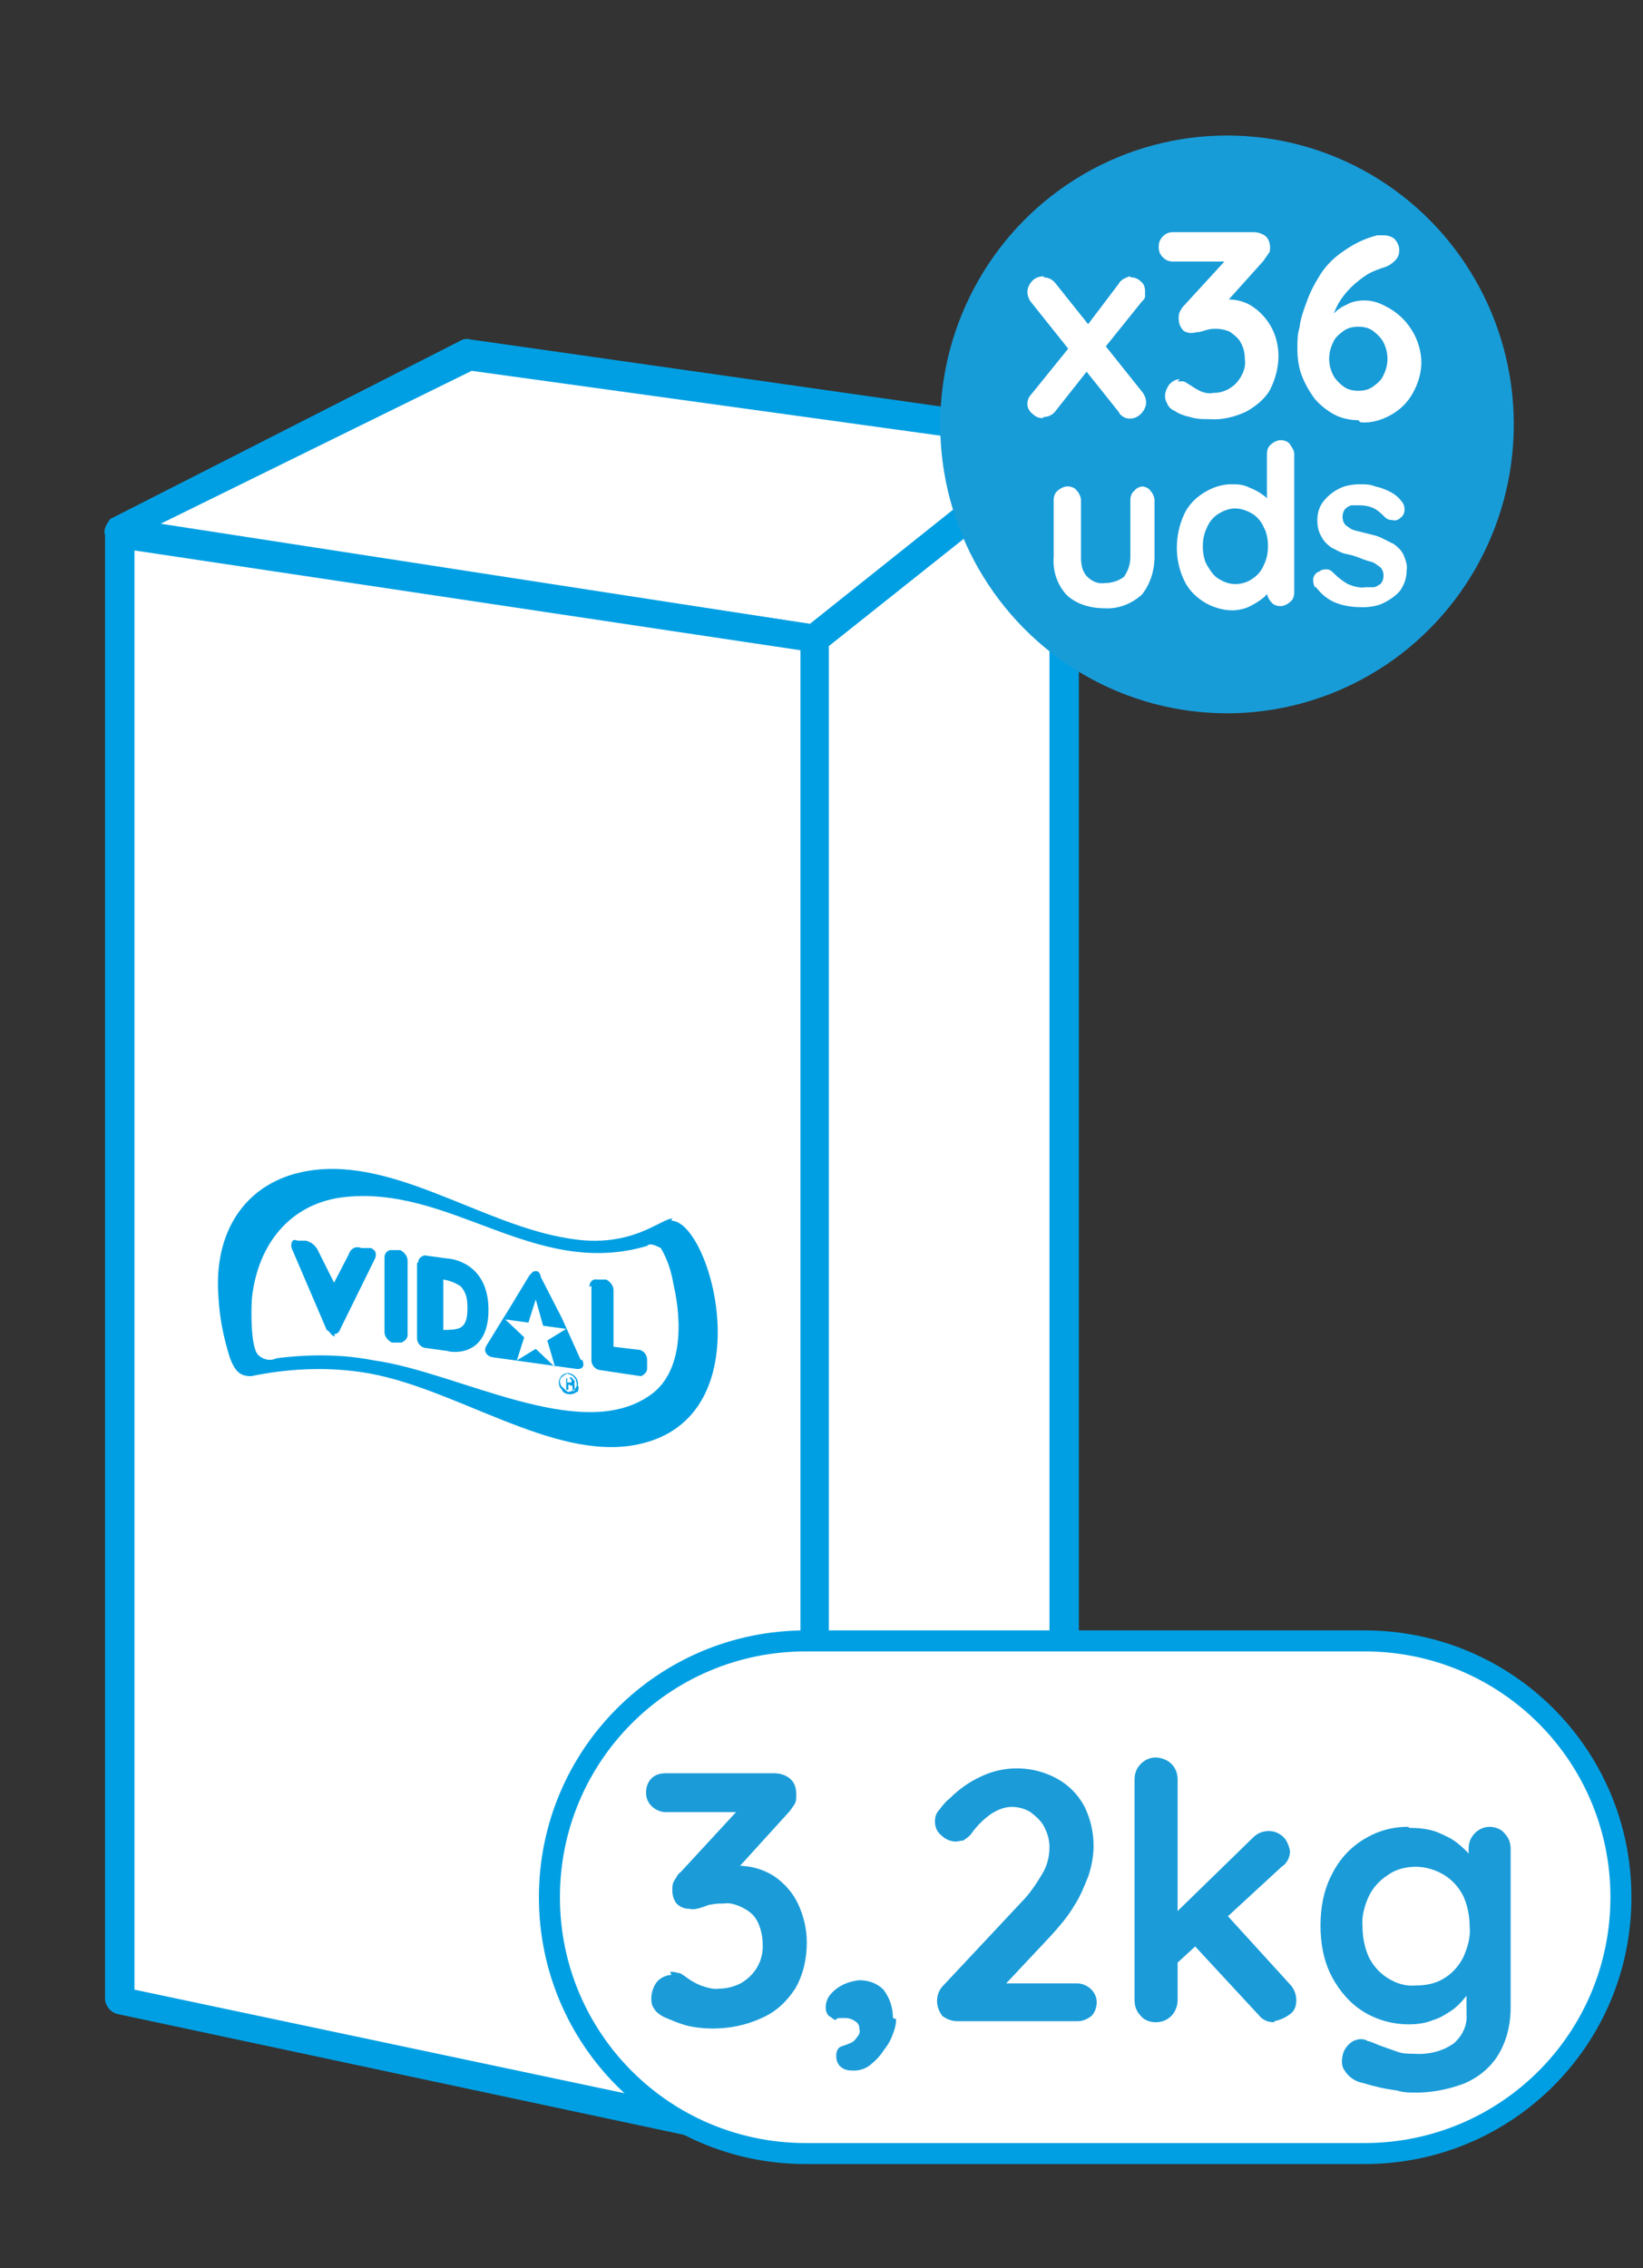 <?xml version="1.0" encoding="UTF-8"?>
<svg id="Web_OK" data-name="Web OK" xmlns="http://www.w3.org/2000/svg" version="1.1" viewBox="0 0 156.4 215.9">
  <rect x="0" y="0" width="156.4" height="215.9" fill="#333333" stroke="none"/>
  <defs>
    <style>
      .cls-1 {
        stroke: #009fe3;
        stroke-miterlimit: 10;
        stroke-width: .2px;
      }

      .cls-1, .cls-2, .cls-3 {
        fill: #009fe3;
      }

      .cls-4 {
        fill: #1b9cd9;
      }

      .cls-4, .cls-5, .cls-2, .cls-3, .cls-6 {
        stroke-width: 0px;
      }

      .cls-5 {
        fill: #189cd8;
      }

      .cls-3 {
        fill-rule: evenodd;
      }

      .cls-6 {
        fill: #fff;
      }
    </style>
  </defs>
  <polygon class="cls-6" points="11.4 50.7 77.5 60.7 101.3 41.8 44.6 33.7 11.4 50.7"/>
  <path class="cls-2" d="M77.5,62.1h-.3L11.1,52c-.5-.1-1-.6-1.1-1.1-.2-.5.2-1.1.5-1.5l33.2-16.9c.3-.2.7-.3,1-.2l56.8,8.1c.5.1.9.5,1.1,1,.2.5,0,1.1-.5,1.4l-23.6,18.9c-.3.3-.6.4-1,.4ZM15,50l62.2,9.4,21.2-16.7-53.5-7.4-29.9,14.7Z"/>
  <polygon class="cls-6" points="11.4 190.5 77.5 204.5 77.5 60.7 11.4 50.7 11.4 190.5"/>
  <path class="cls-2" d="M77.5,205.9c-.1,0-.2,0-.3-.1l-66.1-14.1c-.6-.2-1-.7-1.1-1.3V50.7c0-.4.2-.8.5-1.1.3-.3.8-.4,1.2-.3l66.1,10.2c.6.2,1.1.7,1.1,1.4v143.6c0,.4-.2.8-.5,1.1-.3.2-.6.3-.9.3ZM12.8,189.4l63.4,13.4V61.9l-63.4-9.5v137Z"/>
  <polygon class="cls-6" points="77.5 204.5 101.3 181.3 101.3 41.8 77.5 60.7 77.5 204.5"/>
  <path class="cls-2" d="M77.5,205.9c-.2,0-.4,0-.5-.2-.5-.2-.8-.7-.8-1.2V60.7c0-.4.2-.8.5-1l23.7-18.9c.4-.4,1-.5,1.5-.2.5.2.8.7.8,1.2v139.4c0,.4-.2.8-.5,1l-23.7,23.2c-.2.3-.6.5-1,.5ZM78.9,61.5v140l21-20.7V44.8l-21,16.7Z"/>
  <path class="cls-3" d="M53.6,131c-.2.1-.3.3-.3.5,0,.2.1.5.3.6.2.2.4.4.5.4s.5-.1.5-.2c.2-.1.3-.3.3-.5,0-.5-.3-.9-.8-1h0c0-.1-.3,0-.5.2M54.9,132.5c-.4.3-.9.3-1.3,0,0,0,0,0-.1-.2h0c-.2-.2-.3-.4-.3-.7,0-.5.4-.9.9-.9.6.1,1,.6.9,1.2.2.2,0,.4,0,.6M54.4,131.3c0,0-.1,0-.2-.1h-.2v.4h.4c0,0,0-.2,0-.3,0,0,0,0,0,0h0M54.2,131.1c.1,0,.2,0,.3.1,0,.1.2.2.2.3,0,0,0,.1,0,.2h-.2c.1,0,.2,0,.2.2,0,.1,0,.1,0,.2v.3h-.2v-.2c0-.1,0-.2,0-.3h-.2c0-.1-.2-.1-.2-.1v.5h-.2v-1.1h.4Z"/>
  <path class="cls-3" d="M36.6,119.7c0-.4.3-.7.6-.7,0,0,0,0,0,0h.9c.4.2.7.6.7,1h0v7.1c0,.3-.3.6-.6.7,0,0,0,0,0,0h-.9c-.4-.2-.7-.6-.7-1v-7.1ZM52.8,130l-.7-2.4,1.8-1.1-2.2-.3-.7-2.5-.7,2.2-2.2-.3,1.8,1.7-.7,2.2,1.8-1.1,1.8,1.7ZM55.4,129.4c.3.6.1,1-.6.9l-7.9-1.1c-.6-.1-.9-.6-.6-1.1l1.6-2.6.5-.8,2-3.3c.2-.2.3-.4.6-.4s.4.2.5.6l2,3.9,1.8,4ZM31.8,127c.3,0,.5-.2.6-.5,0,0,0,0,0,0l3.3-6.7c.1-.2.1-.5,0-.7-.2-.2-.3-.3-.5-.3h-.8c-.5-.2-1,0-1.2.6l-1.4,2.7-1.5-3c-.2-.5-.7-.9-1.2-1h-.8c-.2-.1-.4-.1-.5.1-.1.2-.1.5,0,.7l3.3,7.7c.4.2.4.6.8.6M42.2,121.8v4.8c.5,0,1.1,0,1.6-.2.5-.3.7-.8.7-1.9,0-.8-.1-1.5-.7-2.1-.5-.3-1-.5-1.6-.6M39.8,120.2c0-.4.3-.6.6-.7,0,0,0,0,0,0h0l2.2.3c.2,0,3.9.3,3.9,4.9h0c0,4.7-3.8,4-3.9,3.9l-2.2-.3c-.4-.1-.7-.5-.7-.9h0v-7.2ZM56.1,122.5c0-.4.3-.8.7-.7h.9c.4.2.7.6.7,1v5.4l2.5.3c.4.1.7.5.7.9v.9c0,.3-.3.6-.6.7,0,0,0,0,0,0l-4-.6c-.4-.1-.7-.5-.7-.9h0v-7.1ZM63.9,116.2c3.8,0,9,18.8-3.2,21.3-8.1,1.7-17.7-5.7-26.4-6.9-3.5-.5-7-.3-10.4.4-1,0-1.5-.4-2-1.7-.6-1.9-1-3.8-1.1-5.8-.5-6.2,2.5-10.7,7.8-11.9,8.4-1.9,17.1,5,25.6,6.3,5.9,1,8.7-1.9,9.8-1.9M61.6,118.6c-10.8,3.2-18.8-6-29.2-4.6-4.8.7-7.8,4.4-8.4,9.4-.1.8-.2,4.9.6,5.6.4.4,1.1.6,1.7.3,3.1-.4,6.3-.4,9.3.2,8,1.1,19.7,8,26.3,3.3,3-2.1,3.1-6.7,2.2-10.6-.2-1.2-.6-2.4-1.2-3.4-.6-.3-.9-.4-1.2-.3"/>
  <path class="cls-6" d="M76.7,156.2h53.2c13.5,0,24.4,10.9,24.4,24.3,0,0,0,0,0,0h0c0,13.5-10.9,24.4-24.3,24.4,0,0,0,0,0,0h-53.2c-13.5,0-24.4-10.9-24.4-24.3,0,0,0,0,0,0h0c0-13.5,10.9-24.4,24.3-24.4,0,0,0,0,0,0Z"/>
  <path class="cls-1" d="M129.9,205.9h-53.2c-14,0-25.3-11.3-25.3-25.3s11.3-25.3,25.3-25.3h53.2c14,0,25.3,11.3,25.3,25.3s-11.3,25.3-25.3,25.3ZM76.7,157.1c-13,0-23.5,10.5-23.5,23.5s10.5,23.5,23.5,23.5h53.2c13,0,23.5-10.5,23.5-23.5s-10.5-23.5-23.5-23.5h-53.2Z"/>
  <path class="cls-4" d="M63.8,187.7c.2,0,.4,0,.7.1.3,0,.5.2.8.4.4.3.9.6,1.4.8.6.2,1.2.4,1.8.3.7,0,1.4-.2,2-.5,1.4-.8,2.2-2.2,2.1-3.8,0-.7-.2-1.5-.5-2.1-.3-.6-.8-1-1.4-1.3-.6-.3-1.2-.5-1.8-.4-.4,0-.8,0-1.2.1-.3,0-.6.2-1,.3-.3.1-.7.2-1.1.1-.5,0-.9-.2-1.2-.5-.3-.4-.4-.8-.4-1.3,0-.3,0-.6.2-.9.2-.3.3-.6.6-.8l6-6.5.9.8h-8.3c-1,0-1.9-.8-1.9-1.8,0,0,0,0,0-.1,0-.5.2-1,.5-1.3.4-.4.9-.5,1.4-.5h10.3c.6,0,1.2.2,1.6.6.4.4.5.9.5,1.5,0,.3,0,.6-.2.9-.2.3-.4.6-.6.8l-6,6.6-.9-1.2c.3-.1.7-.2,1-.3.4,0,.7-.1,1.1-.1,1.2,0,2.4.3,3.5,1,1,.7,1.8,1.6,2.3,2.7.5,1.1.8,2.3.8,3.6,0,1.5-.3,3-1.1,4.4-.8,1.2-1.8,2.2-3.2,2.8-1.5.7-3.1,1-4.7,1-.8,0-1.7-.1-2.5-.3-.7-.2-1.4-.5-2.1-.8-.4-.2-.8-.5-1-.9-.2-.3-.2-.6-.2-.9,0-.5.2-1.1.5-1.5.3-.4.9-.7,1.4-.7Z"/>
  <path class="cls-4" d="M85.3,192.2c0,.5-.1.9-.3,1.4-.2.6-.5,1.1-.9,1.6-.3.5-.8,1-1.3,1.4-.4.3-.9.5-1.5.5-.4,0-.8,0-1.2-.3-.3-.2-.5-.6-.5-1.1,0-.5.2-.8.5-.9s.6-.2.8-.3c.3-.1.5-.3.7-.6.2-.2.3-.5.2-.8,0-.3-.1-.5-.4-.7-.3-.2-.6-.3-.9-.3-.2,0-.3,0-.5,0-.2,0-.3,0-.5.2-.2-.1-.4-.3-.6-.4-.2-.2-.3-.5-.3-.8,0-.5.2-1,.5-1.3.7-.8,1.7-1.2,2.7-1.3.9,0,1.7.3,2.3.9.6.8.9,1.7.9,2.7Z"/>
  <path class="cls-4" d="M102.5,188.8c1,0,1.9.8,1.9,1.8,0,0,0,0,0,0,0,.5-.2,1-.5,1.3-.4.3-.8.5-1.3.5h-11.5c-.5,0-1-.2-1.4-.5-.3-.4-.5-.9-.5-1.4,0-.6.2-1.1.6-1.5l7.4-7.9c.8-.8,1.4-1.7,2-2.7.5-.8.7-1.7.7-2.6,0-.7-.2-1.3-.5-1.9-.3-.6-.8-1-1.3-1.4-.5-.3-1.1-.5-1.8-.5-.7,0-1.4.3-2,.7-.7.5-1.3,1.1-1.8,1.8-.2.3-.5.5-.8.7-.2,0-.5.1-.7.1-.5,0-1-.2-1.4-.6-.4-.3-.6-.8-.6-1.3,0-.4.1-.8.4-1.1.3-.4.6-.8,1-1.1.9-.9,1.9-1.6,3-2.1,2.3-1.1,5-1,7.2.2,1.1.6,2,1.5,2.6,2.6.6,1.2.9,2.5.9,3.8,0,1-.2,2-.5,2.9-.4,1-.8,2-1.4,2.9-.6,1-1.3,1.8-2.1,2.7l-4.6,4.9-.4-.3h7.6Z"/>
  <path class="cls-4" d="M110,192.5c-.5,0-1.1-.2-1.4-.6-.4-.4-.6-.9-.6-1.5v-21c0-.6.2-1.1.6-1.5.4-.4.9-.6,1.4-.6.5,0,1.1.2,1.5.6.4.4.6.9.6,1.5v21c0,.5-.2,1.1-.6,1.5-.4.4-.9.6-1.5.6ZM120.8,174.3c.5,0,1,.2,1.4.6.3.3.5.8.6,1.3,0,.6-.3,1.2-.8,1.5l-10.2,9.4-.2-4.7,7.7-7.5c.4-.4.9-.6,1.5-.6h0ZM121.3,192.5c-.6,0-1.1-.2-1.5-.7l-6.2-6.7,3.1-2.9,6.1,6.7c.4.4.6,1,.6,1.5,0,.6-.2,1.1-.7,1.4-.4.3-.9.5-1.4.6h0Z"/>
  <path class="cls-4" d="M134.2,174c.9,0,1.8.1,2.6.4.7.3,1.4.6,2,1.1.5.4,1,.9,1.4,1.4.3.3.4.7.5,1.2l-.9.4v-2.5c0-.6.2-1.1.6-1.5.4-.4.9-.6,1.4-.6.5,0,1.1.2,1.4.6.4.4.6.9.6,1.5v15.1c0,1.7-.4,3.3-1.3,4.7-.8,1.2-2,2.1-3.3,2.6-1.4.5-2.9.8-4.4.8-.6,0-1.2,0-1.8-.2-.7-.1-1.4-.2-2.1-.4-.5-.1-1-.3-1.5-.4-.6-.2-1.1-.6-1.4-1.1-.3-.4-.3-.9-.2-1.4.1-.6.5-1.1,1-1.4.4-.2,1-.3,1.4,0,.2,0,.6.2,1.1.4.6.2,1.1.4,1.7.6.5.2,1.1.2,1.6.2,1.3.1,2.7-.2,3.8-1,.8-.7,1.3-1.7,1.2-2.8v-3l.4.3c0,.4-.2.8-.5,1.1-.4.5-.8.9-1.2,1.2-.6.4-1.2.8-1.9,1-.7.3-1.5.4-2.3.4-1.5,0-3-.4-4.3-1.2-1.3-.8-2.3-2-3-3.3-.8-1.5-1.1-3.2-1.1-4.9,0-1.7.3-3.4,1.1-4.9.7-1.4,1.7-2.5,3-3.3,1.3-.8,2.7-1.2,4.2-1.2ZM134.8,177.7c-.9,0-1.9.2-2.7.8-.8.5-1.4,1.2-1.8,2-.4.9-.7,1.9-.6,2.9,0,1,.2,2,.6,2.9.4.8,1,1.5,1.8,2,.8.5,1.7.8,2.7.7,1,0,1.9-.2,2.7-.7.8-.5,1.4-1.2,1.8-2,.4-.9.7-1.9.6-2.9,0-1-.2-2-.6-2.9-.4-.8-1-1.5-1.8-2-.8-.5-1.8-.8-2.7-.8h0Z"/>
  <ellipse class="cls-5" cx="116.8" cy="40.4" rx="27.3" ry="27.5"/>
  <path class="cls-6" d="M99.3,26.4c.5,0,.9.2,1.2.6l8.3,10.4c.2.3.3.6.3.9,0,.4-.2.8-.5,1.1-.6.6-1.5.6-2,0,0,0-.1-.2-.2-.3l-8.3-10.4c-.2-.3-.3-.6-.3-.9,0-.4.2-.8.5-1.1.3-.3.7-.4,1.1-.4ZM99.3,39.8c-.4,0-.7-.1-1-.4-.3-.2-.5-.6-.5-.9,0-.4.1-.7.4-1l3.8-4.7,1.5,2.5-3,3.8c-.3.4-.7.6-1.2.6h0ZM107.6,26.4c.4,0,.7.1,1,.4.3.2.4.6.4.9,0,.2,0,.3,0,.5,0,.2-.1.3-.3.5l-3.7,4.6-1.6-2.2,3.1-4.1c.2-.4.7-.6,1.1-.7h0Z"/>
  <path class="cls-6" d="M112.1,36.3c.2,0,.3,0,.5,0,.2,0,.4.2.6.3.3.2.6.4,1,.6.4.2.9.3,1.3.2.5,0,1-.1,1.5-.4.5-.3.8-.6,1.1-1.1.3-.5.5-1.1.4-1.7,0-.5-.1-1.1-.4-1.6-.2-.4-.6-.7-1-1-.4-.2-.9-.3-1.3-.3-.3,0-.6,0-.9.1l-.7.2c-.3,0-.5.1-.8.1-.3,0-.7-.1-.9-.4-.2-.3-.3-.6-.3-1,0-.2,0-.4.1-.6.1-.2.2-.4.4-.6l4.4-4.8.7.6h-6.1c-.4,0-.7-.1-1-.4-.3-.3-.4-.6-.4-1,0-.4.1-.7.4-1,.3-.3.6-.4,1-.4h7.6c.4,0,.8.1,1.2.4.3.3.4.7.4,1.1,0,.2,0,.4-.2.6-.1.2-.3.4-.4.6l-4.4,4.9-.7-.9c.2,0,.5-.2.8-.2.3,0,.5,0,.8-.1.9,0,1.8.2,2.6.8.7.5,1.3,1.2,1.7,2,.4.8.6,1.7.6,2.6,0,1.1-.3,2.2-.8,3.2-.5.9-1.4,1.6-2.3,2.1-1.1.5-2.3.8-3.5.7-.6,0-1.2,0-1.8-.2-.5-.1-1.1-.3-1.5-.6-.3-.1-.6-.4-.7-.7-.1-.2-.2-.4-.2-.7,0-.4.2-.8.4-1.1.3-.3.6-.5,1-.5Z"/>
  <path class="cls-6" d="M129.3,40c-.8,0-1.7-.2-2.4-.6-.7-.4-1.3-.9-1.8-1.5-.5-.7-.9-1.4-1.2-2.2-.3-.8-.4-1.7-.4-2.5,0-.7,0-1.4.2-2,.1-.9.4-1.7.7-2.5.3-.9.8-1.8,1.3-2.6.6-.9,1.3-1.6,2.2-2.2,1-.7,2-1.2,3.2-1.5.2,0,.4,0,.6,0,.4,0,.7.1,1,.3.3.3.5.7.5,1.1,0,.4-.1.7-.4,1-.3.3-.6.5-.9.6-.6.2-1.2.4-1.7.7-1.1.7-2.1,1.6-2.8,2.8-.3.6-.6,1.2-.7,1.9h-.7c.3-.3.6-.6.9-.9.4-.4.8-.7,1.3-.9.5-.3,1.1-.4,1.7-.4.7,0,1.3.2,1.9.5.6.3,1.2.7,1.7,1.2.5.5,1,1.2,1.3,1.9.3.7.5,1.5.5,2.3,0,1-.3,2-.8,2.9-.5.9-1.2,1.6-2.1,2.1-.9.5-1.9.8-2.9.7ZM129.3,37.2c.5,0,1-.1,1.4-.4.4-.3.8-.6,1-1.1.5-1,.5-2.1,0-3.1-.2-.4-.6-.8-1-1.1-.4-.3-.9-.4-1.4-.4-.5,0-1,.1-1.4.4-.4.3-.8.6-1,1.1-.5,1-.5,2.1,0,3.1.2.4.6.8,1,1.1.4.3.9.4,1.4.4h0Z"/>
  <path class="cls-6" d="M108.6,46.3c.3,0,.7.1.9.4.2.2.4.6.4.9v5.4c0,1.3-.4,2.6-1.2,3.6-1,.9-2.3,1.4-3.6,1.3-1.3,0-2.7-.4-3.6-1.3-.9-1-1.3-2.3-1.2-3.6v-5.4c0-.3.1-.7.4-.9.2-.2.6-.4.9-.4.3,0,.7.1.9.4.2.2.4.6.4.9v5.4c0,.7.1,1.4.6,1.9.5.5,1.1.7,1.7.6.6,0,1.3-.2,1.8-.6.4-.6.6-1.2.6-1.9v-5.4c0-.3.1-.7.4-.9.2-.3.6-.4.9-.4Z"/>
  <path class="cls-6" d="M121.9,41.9c.3,0,.7.1.9.4.2.3.4.6.4.9v13.2c0,.3-.1.7-.4.9-.2.2-.6.4-.9.4-.3,0-.7-.1-.9-.4-.2-.2-.4-.6-.4-.9v-1l.5.2c0,.2-.1.5-.3.7-.2.3-.5.6-.8.8-.4.3-.8.5-1.2.7-.5.2-1,.3-1.5.3-.9,0-1.9-.3-2.7-.8-.8-.5-1.5-1.2-1.9-2.1-.9-1.9-.9-4.2,0-6.2.4-.9,1.1-1.6,1.9-2.1.8-.5,1.7-.8,2.6-.8.6,0,1.1,0,1.7.3.5.2.9.4,1.3.7.3.2.6.5.9.9.2.2.3.5.3.7l-.8.3v-5.8c0-.3.1-.7.4-.9.2-.2.6-.4.9-.4ZM117.6,55.6c.6,0,1.2-.2,1.6-.5.5-.3.9-.8,1.1-1.3.3-.6.4-1.2.4-1.8,0-.6-.1-1.3-.4-1.8-.2-.5-.6-1-1.1-1.3-.5-.3-1.1-.5-1.6-.5-.6,0-1.1.2-1.6.5-.5.3-.9.8-1.1,1.3-.3.6-.4,1.2-.4,1.8,0,.6.1,1.3.4,1.8.3.5.6,1,1.1,1.3.5.3,1,.5,1.6.5Z"/>
  <path class="cls-6" d="M125.2,56c-.1-.2-.2-.5-.2-.8,0-.3.2-.7.6-.8.2-.2.5-.2.7-.2.3,0,.5.2.7.4.4.4.8.7,1.3,1,.5.2,1.1.4,1.7.3.2,0,.4,0,.7,0,.3,0,.5-.2.7-.3.2-.2.3-.5.3-.8,0-.3-.1-.6-.3-.8-.3-.2-.5-.4-.8-.5-.4-.1-.7-.2-1.2-.4s-.9-.3-1.4-.4c-.4-.1-.9-.4-1.3-.6-.4-.3-.7-.6-.9-1-.3-.5-.4-1-.4-1.6,0-.7.2-1.3.6-1.8.4-.5.9-.9,1.5-1.2.6-.3,1.3-.4,2-.4.5,0,.9,0,1.4.2.5.1,1,.3,1.4.5.4.2.8.5,1.1.9.2.2.3.5.3.8,0,.3-.1.6-.4.8-.2.2-.5.3-.8.2-.3,0-.5-.1-.7-.3-.3-.3-.6-.6-1-.8-.4-.2-.9-.3-1.4-.3-.2,0-.5,0-.7,0-.2,0-.5.2-.6.3-.2.2-.3.5-.3.8,0,.3.1.6.3.8.3.2.5.4.9.5.4.1.8.2,1.2.3s.9.2,1.3.4c.4.2.8.4,1.2.6.4.3.7.6.9,1,.2.5.4,1,.3,1.5,0,.7-.2,1.3-.6,1.9-.4.5-1,.9-1.6,1.2-.6.3-1.3.4-2,.4-.9,0-1.7-.1-2.5-.4-.8-.3-1.5-.9-2-1.6Z"/>
</svg>